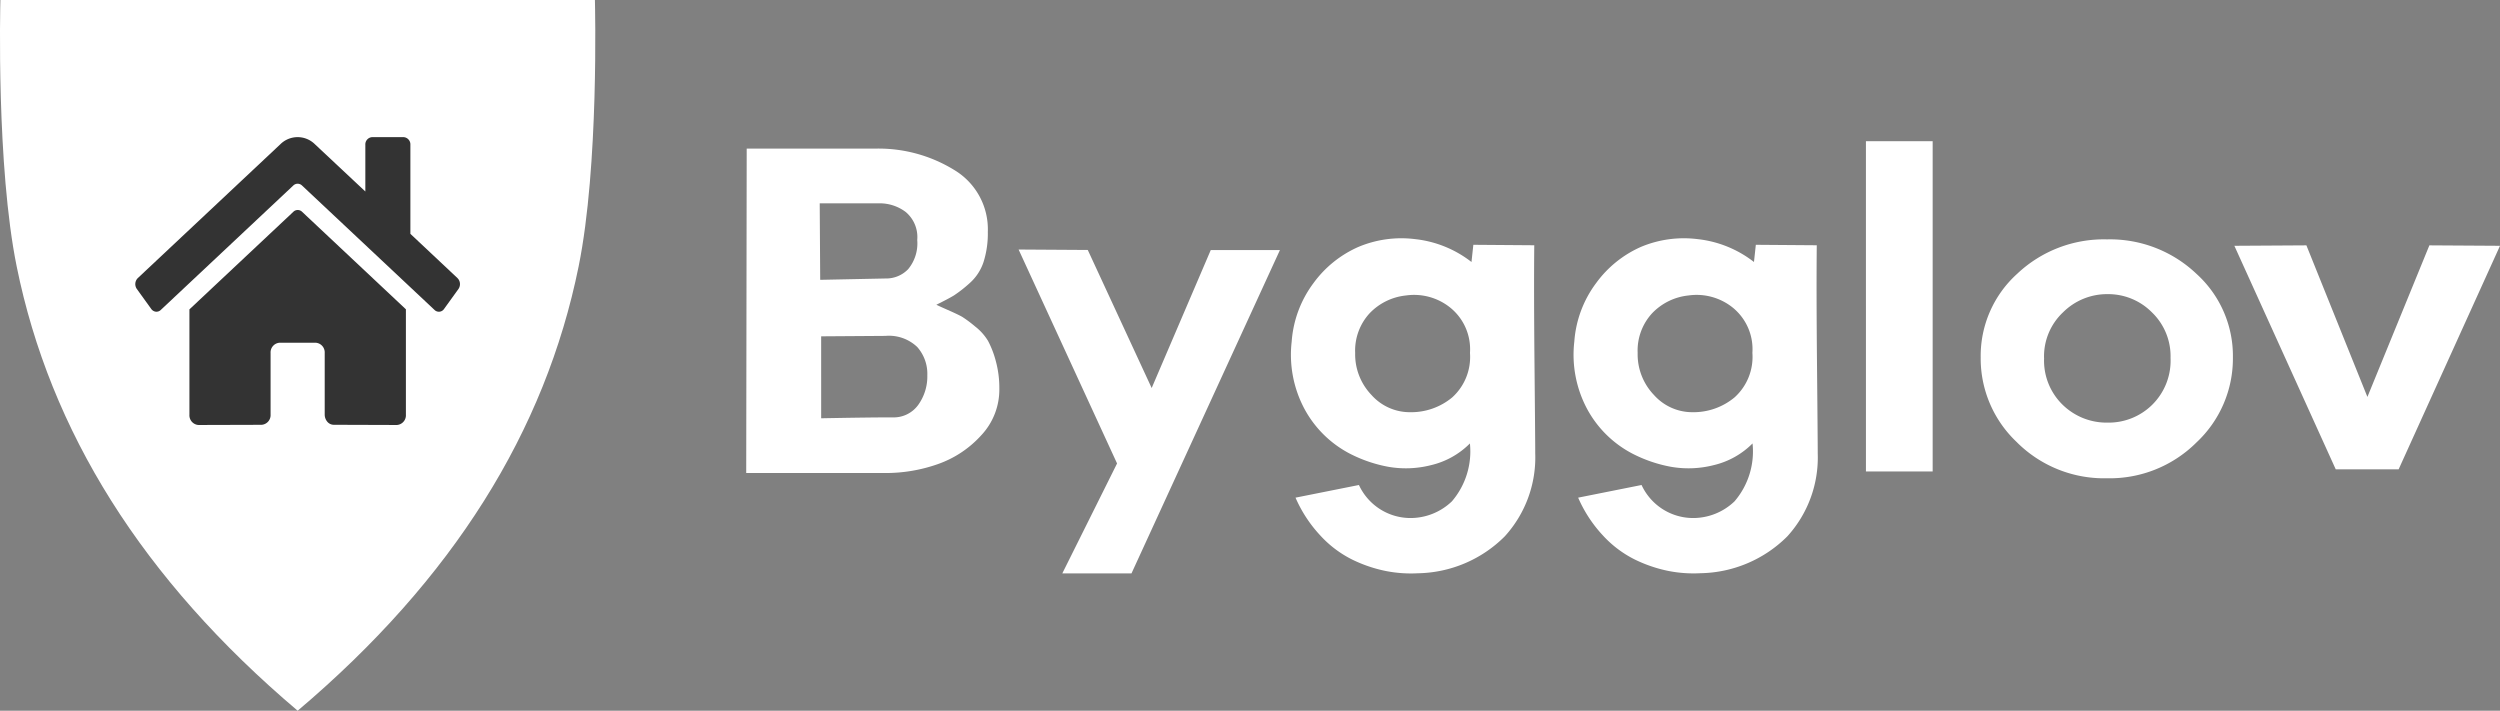 <svg xmlns="http://www.w3.org/2000/svg" width="134.867" height="38.341" viewBox="0 0 134.867 38.341"><rect x="0" y="0" width="134.867" height="38.341" fill="#808080" stroke="none"/><g id="Group_272" data-name="Group 272" transform="translate(-349.567 -2960.658)"><g id="Group_270" data-name="Group 270" transform="translate(389.823 2968.275)"><g id="Group_15" data-name="Group 15" transform="translate(0 0)"><path id="Path_33" data-name="Path 33" d="M2.226-39.215H9.119a7.8,7.8,0,0,1,4.315,1.159,3.729,3.729,0,0,1,1.8,3.332A5.084,5.084,0,0,1,15-33.089a2.616,2.616,0,0,1-.765,1.147,6.907,6.907,0,0,1-.829.647q-.3.183-.946.5.026.024.609.281t.79.378a6.672,6.672,0,0,1,.687.513,2.854,2.854,0,0,1,.7.781,5.06,5.06,0,0,1,.415,1.074,5.523,5.523,0,0,1,.194,1.513,3.6,3.6,0,0,1-.985,2.514,5.685,5.685,0,0,1-2.345,1.55,8.455,8.455,0,0,1-2.812.476H2.2Zm3.965,7.078,3.525-.073a1.641,1.641,0,0,0,1.218-.5,2.173,2.173,0,0,0,.492-1.574A1.764,1.764,0,0,0,10.8-35.8a2.322,2.322,0,0,0-1.425-.464H6.165Zm.052,7.469q2.54-.049,3.835-.049a1.632,1.632,0,0,0,1.4-.671,2.629,2.629,0,0,0,.492-1.6,2.179,2.179,0,0,0-.544-1.525,2.206,2.206,0,0,0-1.71-.6l-3.473.024ZM19.252-16.3l2.954-5.931L16.894-33.772l3.732.024L24.073-26.3l3.188-7.444h3.732L22.984-16.3Z" transform="translate(-2.2 39.616)" fill="#fff"></path><path id="Path_34" data-name="Path 34" d="M76.421-34.176l-.1.928a6,6,0,0,0-3.032-1.233,5.985,5.985,0,0,0-3.058.415A5.968,5.968,0,0,0,67.8-32.113a5.979,5.979,0,0,0-1.179,3.161,6.2,6.2,0,0,0,.7,3.649,5.847,5.847,0,0,0,2.41,2.38,7.5,7.5,0,0,0,2.086.72,5.491,5.491,0,0,0,2.319-.085,4.361,4.361,0,0,0,2.1-1.172,4.14,4.14,0,0,1-.972,3.124,3.226,3.226,0,0,1-2.268.9,3.066,3.066,0,0,1-2.747-1.782l-3.421.683a7.175,7.175,0,0,0,1.335,2.038A5.888,5.888,0,0,0,69.9-17.188a7.5,7.5,0,0,0,1.8.61,7,7,0,0,0,1.736.122,6.781,6.781,0,0,0,4.678-1.989,6.319,6.319,0,0,0,1.646-4.479q0-.659-.039-4.747t-.013-6.48ZM73-25.145a2.77,2.77,0,0,1-2.073-.928,3.172,3.172,0,0,1-.881-2.27,2.972,2.972,0,0,1,.777-2.136,3.16,3.16,0,0,1,1.97-.964,3.112,3.112,0,0,1,2.371.647,2.887,2.887,0,0,1,1.076,2.453,2.94,2.94,0,0,1-.959,2.4A3.464,3.464,0,0,1,73-25.145ZM91.66-34.176l-.1.928a6,6,0,0,0-3.032-1.233,5.985,5.985,0,0,0-3.058.415,5.968,5.968,0,0,0-2.423,1.953,5.979,5.979,0,0,0-1.179,3.161,6.2,6.2,0,0,0,.7,3.649,5.847,5.847,0,0,0,2.41,2.38,7.5,7.5,0,0,0,2.086.72,5.491,5.491,0,0,0,2.319-.085,4.361,4.361,0,0,0,2.1-1.172,4.14,4.14,0,0,1-.972,3.124,3.226,3.226,0,0,1-2.268.9,3.066,3.066,0,0,1-2.747-1.782l-3.421.683a7.175,7.175,0,0,0,1.335,2.038,5.887,5.887,0,0,0,1.736,1.306,7.5,7.5,0,0,0,1.8.61,7,7,0,0,0,1.736.122,6.781,6.781,0,0,0,4.678-1.989A6.319,6.319,0,0,0,95-22.924q0-.659-.039-4.747t-.013-6.48Zm-3.421,9.031a2.77,2.77,0,0,1-2.073-.928,3.172,3.172,0,0,1-.881-2.27,2.972,2.972,0,0,1,.777-2.136,3.16,3.16,0,0,1,1.97-.964A3.112,3.112,0,0,1,90.4-30.8a2.887,2.887,0,0,1,1.075,2.453,2.94,2.94,0,0,1-.959,2.4A3.464,3.464,0,0,1,88.239-25.145ZM101.2-39.765v17.818h-3.6V-39.765Zm4.561,16.256a6.2,6.2,0,0,1-1.97-4.589,5.97,5.97,0,0,1,1.97-4.515,6.8,6.8,0,0,1,4.846-1.855,6.768,6.768,0,0,1,4.82,1.855,5.97,5.97,0,0,1,1.97,4.515,6.2,6.2,0,0,1-1.97,4.589,6.628,6.628,0,0,1-4.82,1.928A6.66,6.66,0,0,1,105.758-23.509Zm1.451-4.564a3.322,3.322,0,0,0,1.011,2.538,3.394,3.394,0,0,0,2.41.952,3.349,3.349,0,0,0,2.4-.952,3.345,3.345,0,0,0,1-2.538,3.282,3.282,0,0,0-1.011-2.465,3.318,3.318,0,0,0-2.384-.976,3.362,3.362,0,0,0-2.4.976A3.262,3.262,0,0,0,107.209-28.074Z" transform="translate(-37.195 39.765)" fill="#fff"></path></g><g id="Group_16" data-name="Group 16" transform="translate(80.281 5.619)"><path id="Path_34-2" data-name="Path 34" d="M189.582-13.855l-5.468-12.058L188-25.937l3.291,8.177,3.343-8.177,3.81.024-5.468,12.058Z" transform="translate(-184.114 25.937)" fill="#fff"></path></g></g><g id="Group_271" data-name="Group 271" transform="translate(349.567 2960.658)"><path id="Path_4" data-name="Path 4" d="M32.094,0H.022C.012.338-.2,8.95.9,14.374,2.7,23.25,7.662,31.232,16.058,38.341c8.4-7.109,13.355-15.091,15.157-23.967C32.315,8.95,32.1.338,32.094,0" transform="translate(0)" fill="#fff"></path><path id="Icon_awesome-home" data-name="Icon awesome-home" d="M8.524,6.282,2.918,11.546v5.682a.524.524,0,0,0,.487.555l3.407-.01a.524.524,0,0,0,.484-.555V13.9a.524.524,0,0,1,.487-.555H9.729a.524.524,0,0,1,.487.555v3.316a.6.6,0,0,0,.142.393.458.458,0,0,0,.345.163l3.406.011a.524.524,0,0,0,.487-.555V11.542l-5.6-5.26A.336.336,0,0,0,8.524,6.282ZM17.38,9.86,14.838,7.471V2.67a.393.393,0,0,0-.365-.416h-1.7a.393.393,0,0,0-.365.416V5.187L9.683,2.633a1.324,1.324,0,0,0-1.855,0L.131,9.86a.457.457,0,0,0-.049.586l.775,1.075a.354.354,0,0,0,.247.15.335.335,0,0,0,.267-.093L8.524,4.861a.336.336,0,0,1,.465,0l7.152,6.716a.335.335,0,0,0,.514-.055l.775-1.075a.457.457,0,0,0,.081-.306.435.435,0,0,0-.133-.281Z" transform="translate(7.301 5.144)" fill="#333"></path></g></g></svg>